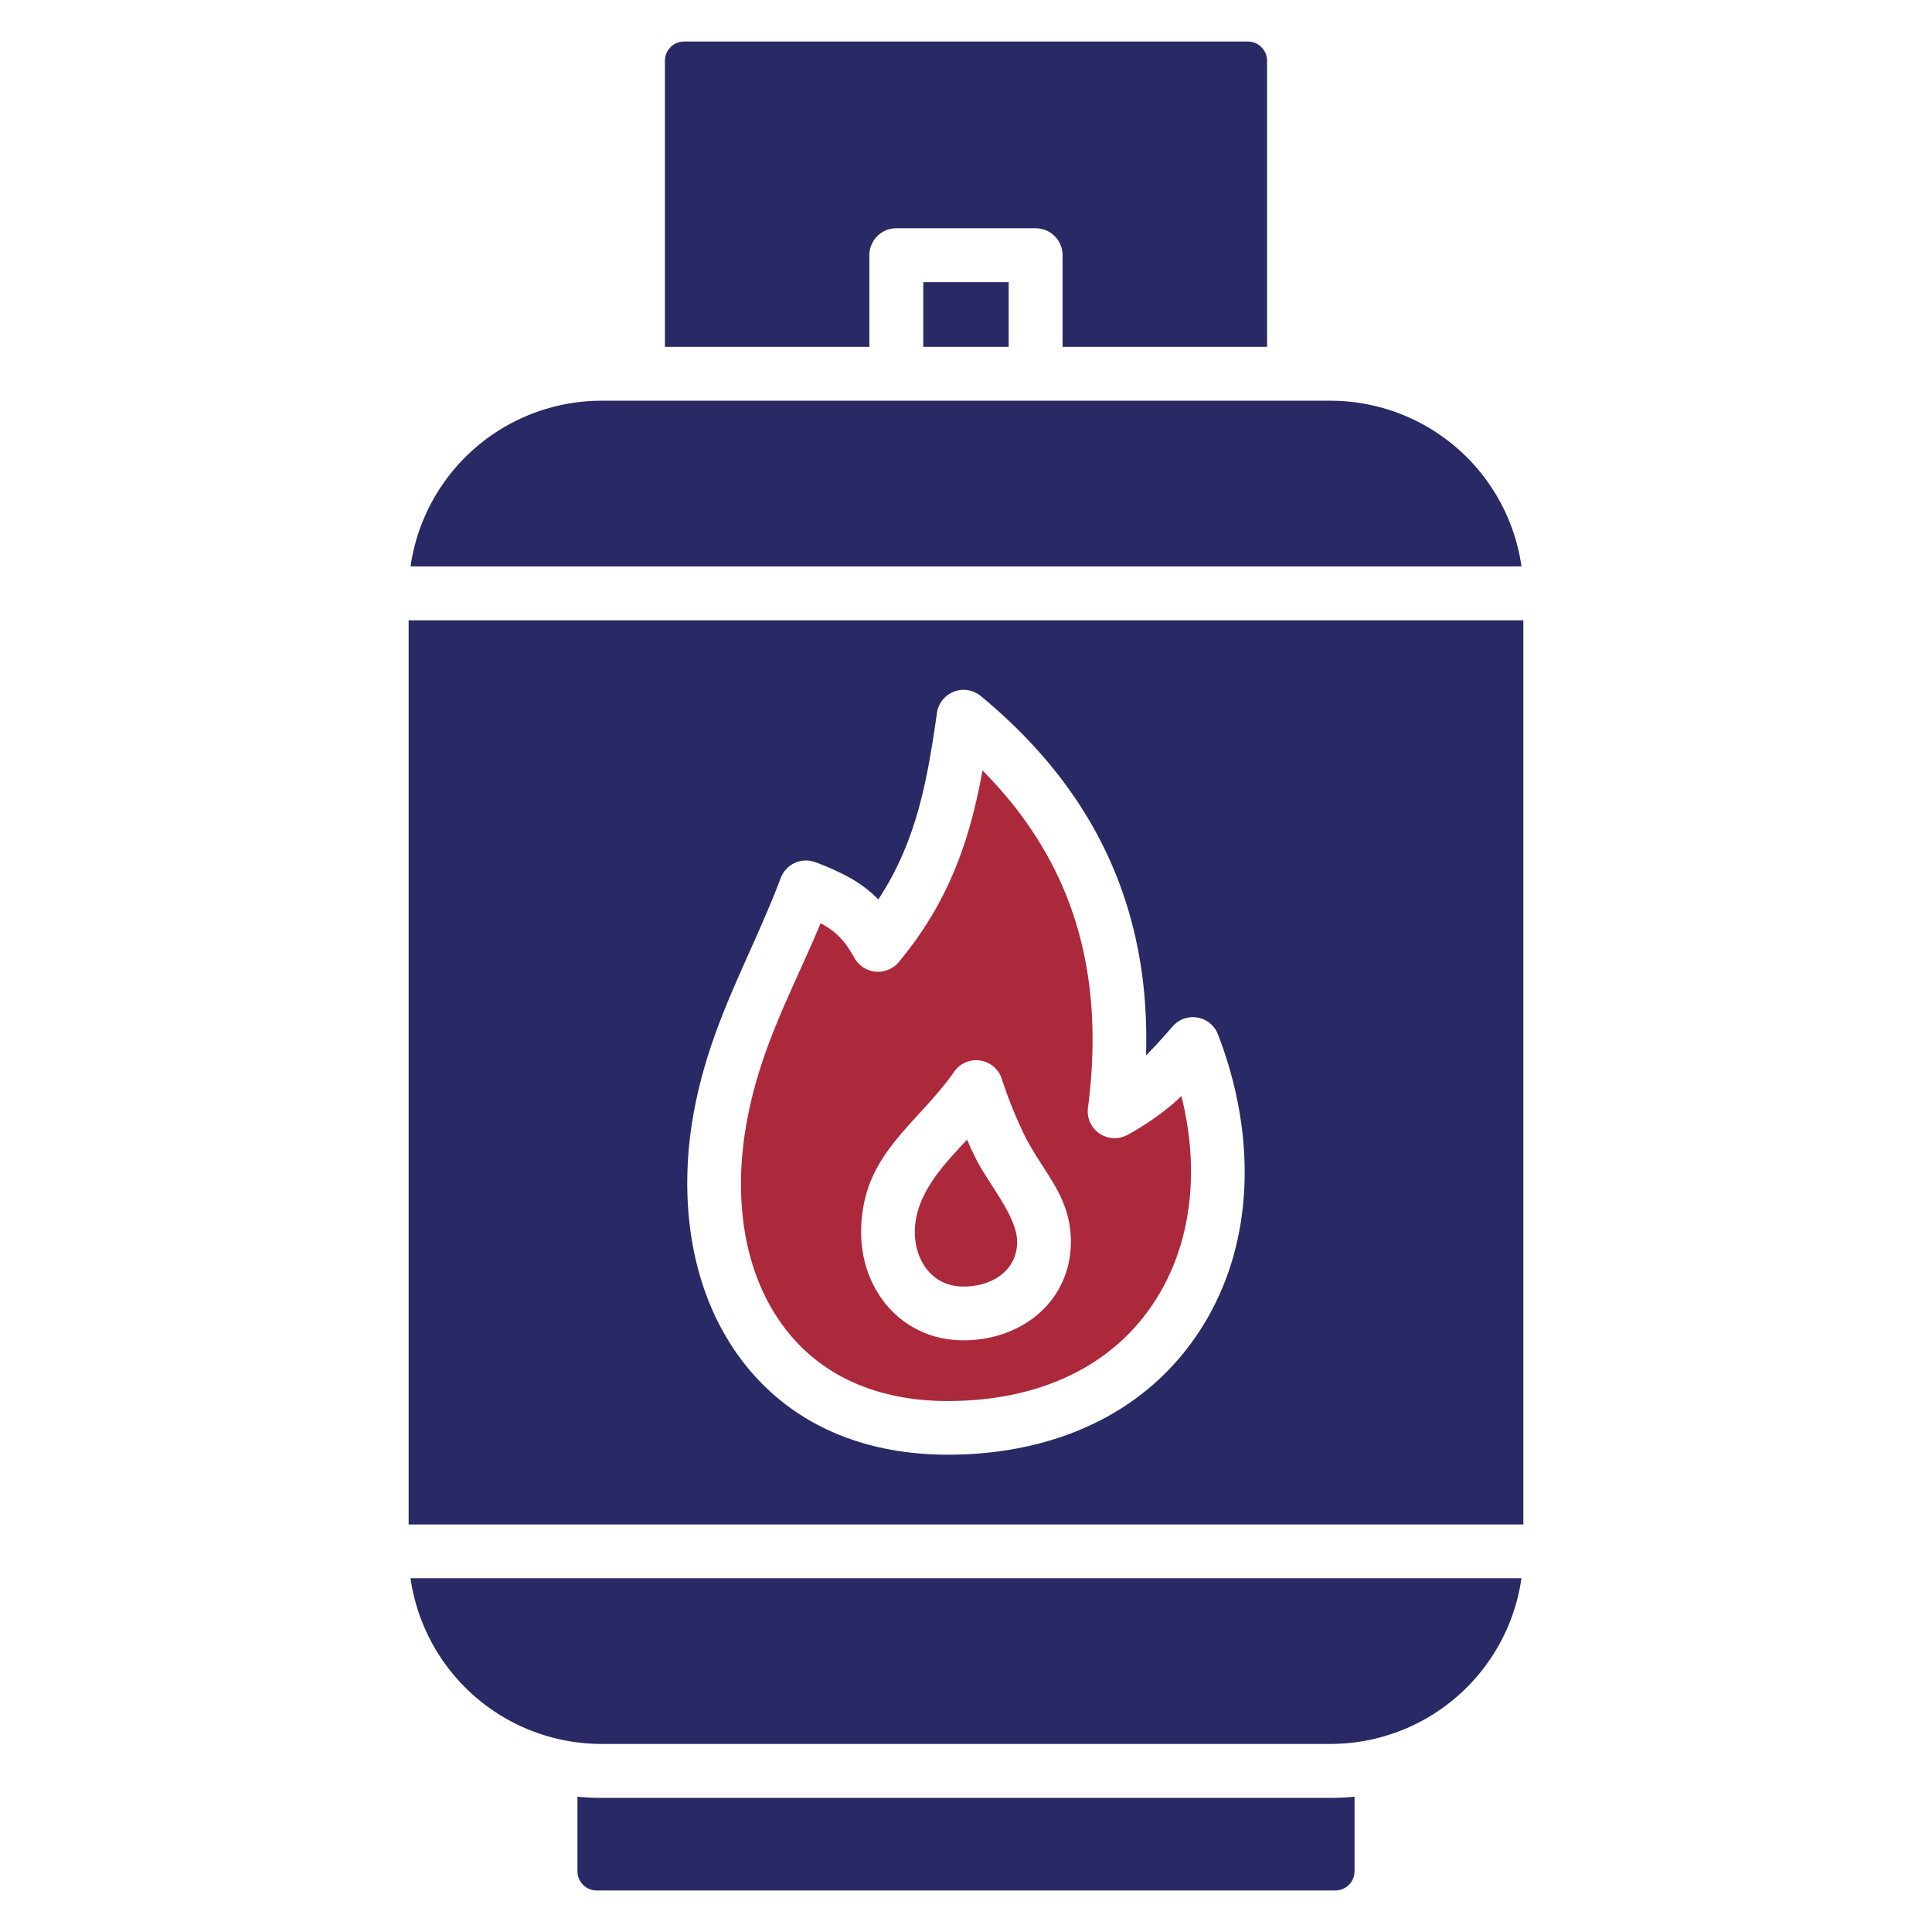 <svg xmlns="http://www.w3.org/2000/svg" id="Layer_1" data-name="Layer 1" viewBox="0 0 512 512"><defs><style>.cls-1{fill:#282965;}.cls-2{fill:#ac293b;}</style></defs><title>Icon</title><path class="cls-1" d="M352.67,476.45H159.33a62.54,62.54,0,0,1-6.3-.31V495.9a5.12,5.12,0,0,0,5.1,5.1H353.87a5.12,5.12,0,0,0,5.1-5.1V476.14A62.39,62.39,0,0,1,352.67,476.45Zm0-370.25H159.34a51.17,51.17,0,0,0-50.54,43.9H403.21A51.17,51.17,0,0,0,352.67,106.2ZM256.29,302h0Zm0,0h0Zm0,0h0Zm0,0h0Zm0,0h0Zm0,0h0Zm0,0h0Zm0,0h0Zm0,0h0Zm-148-137.61V404H403.71V164.39ZM317.86,352.78c-15.21,23.28-40.95,33.05-67.9,32.72-21.77-.27-41.59-8.36-54.54-26.6-12.83-18.08-15.46-41.64-11.74-63.08,4.25-24.34,14.84-41.1,23.25-63.2a7.15,7.15,0,0,1,9.24-4.1,67.23,67.23,0,0,1,8.87,4,33.42,33.42,0,0,1,7.72,5.84c10.1-15.33,12.94-31.33,15.51-49.18a7.14,7.14,0,0,1,11.64-4.73c30.19,24.94,45,56.22,43.8,95.24,2-2,4.21-4.41,7.05-7.68a7.11,7.11,0,0,1,12,2.09C332.66,299.61,333.22,329.26,317.86,352.78ZM256.29,302h0Zm0,0h0Zm0,0h0Zm0,0h0ZM108.79,418.26a51.17,51.17,0,0,0,50.54,43.9H352.67a51.16,51.16,0,0,0,50.53-43.9ZM330.68,11H181.32a5.12,5.12,0,0,0-5.11,5.1V91.91h54.18V67.64a7.15,7.15,0,0,1,7.14-7.15h36.93a7.14,7.14,0,0,1,7.14,7.15V91.91h54.19V16.1A5.12,5.12,0,0,0,330.68,11Zm-86,63.78V91.91h22.63V74.78Z"></path><path class="cls-2" d="M313.08,290.47h0c-.72.69-1.43,1.35-2.17,2a73.15,73.15,0,0,1-11.95,8.2,7.13,7.13,0,0,1-10.59-7.44c4.38-34.55-3.22-64.08-28-89.06-3.49,19.41-9.35,35.35-22.2,50.81a7.17,7.17,0,0,1-11.7-1.06c-2.46-4.37-4.57-6.89-9-9.24-7.72,18.42-16.18,33.13-19.73,53.56-3.08,17.71-1.37,37.43,9.27,52.42,10.19,14.36,26,20.41,43.1,20.62,22,.28,43.32-7.17,55.79-26.24C316.46,328.86,317.69,308.81,313.08,290.47Zm-58.16,64.72h0c-16-.21-26.91-13.34-26.71-29.08.27-20,14.1-27.43,24.34-41.63a7.14,7.14,0,0,1,12.9,1.32A117.33,117.33,0,0,0,271.57,301c5.06,10,12.38,16.23,12.22,28.41C283.58,345.24,270.3,355.4,254.92,355.19Z"></path><path class="cls-2" d="M269.55,329.23c-.11,7.91-7.17,11.83-14.47,11.72-8.1-.1-12.74-7-12.64-14.68.13-9.81,7.57-17.56,13.85-24.26.84,2,1.68,3.77,2.54,5.46C262.1,313.9,269.64,322.5,269.55,329.23Z"></path></svg>
